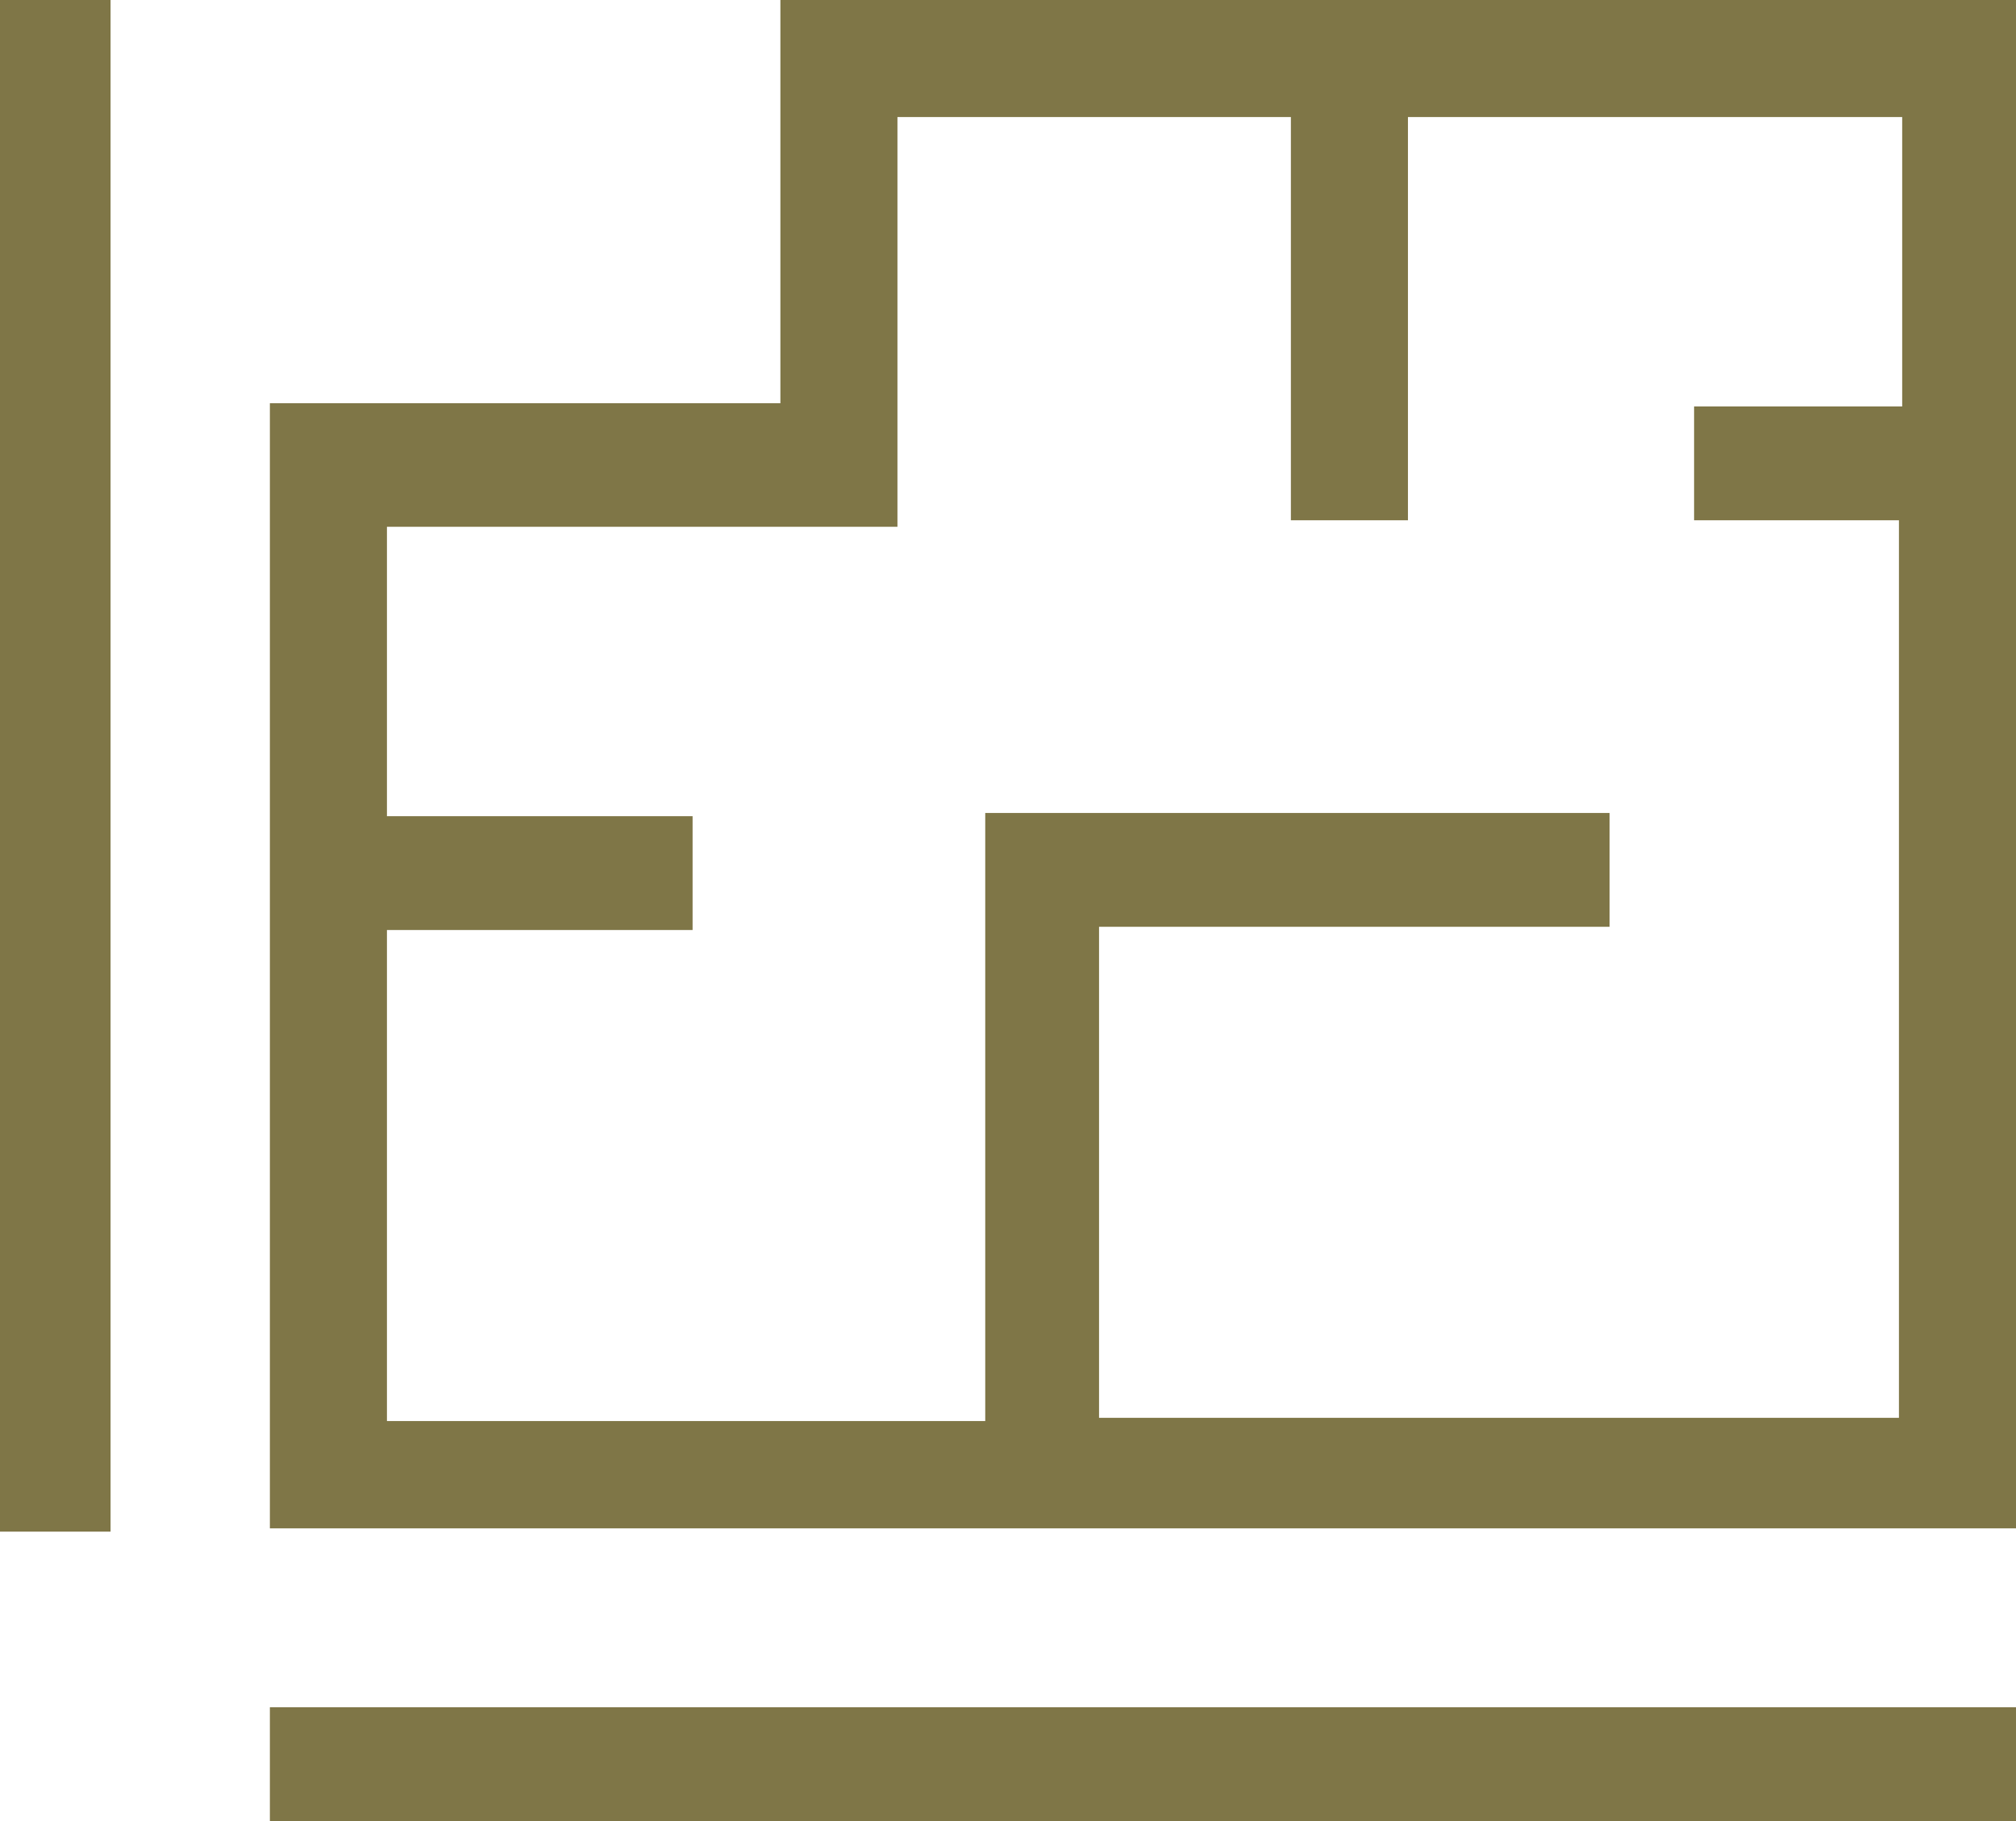 <?xml version="1.0" encoding="UTF-8"?>
<svg id="Capa_1" data-name="Capa 1" xmlns="http://www.w3.org/2000/svg" version="1.1" viewBox="0 0 62 56">
  <defs>
    <style>
      .cls-1 {
        fill: #7f7647;
        stroke-width: 0px;
      }
    </style>
  </defs>
  <rect class="cls-1" x="-.2" y="0" width="3.6" height="47.1"/>
  <rect class="cls-1" x="8.3" y="52.5" width="53.7" height="3.5"/>
  <path class="cls-1" d="M24,0v12.4h-15.7v34.6h53.7V0H24ZM58.4,12.5h-6.3v3.5h6.3v27.6h-24.6v-15.1h15.7v-3.5h-19.2v18.7H11.9v-15.1h9.4v-3.5h-9.4v-8.9h15.7V3.6h12.1v12.4h3.6V3.6h15.2v8.9Z"/>
</svg>